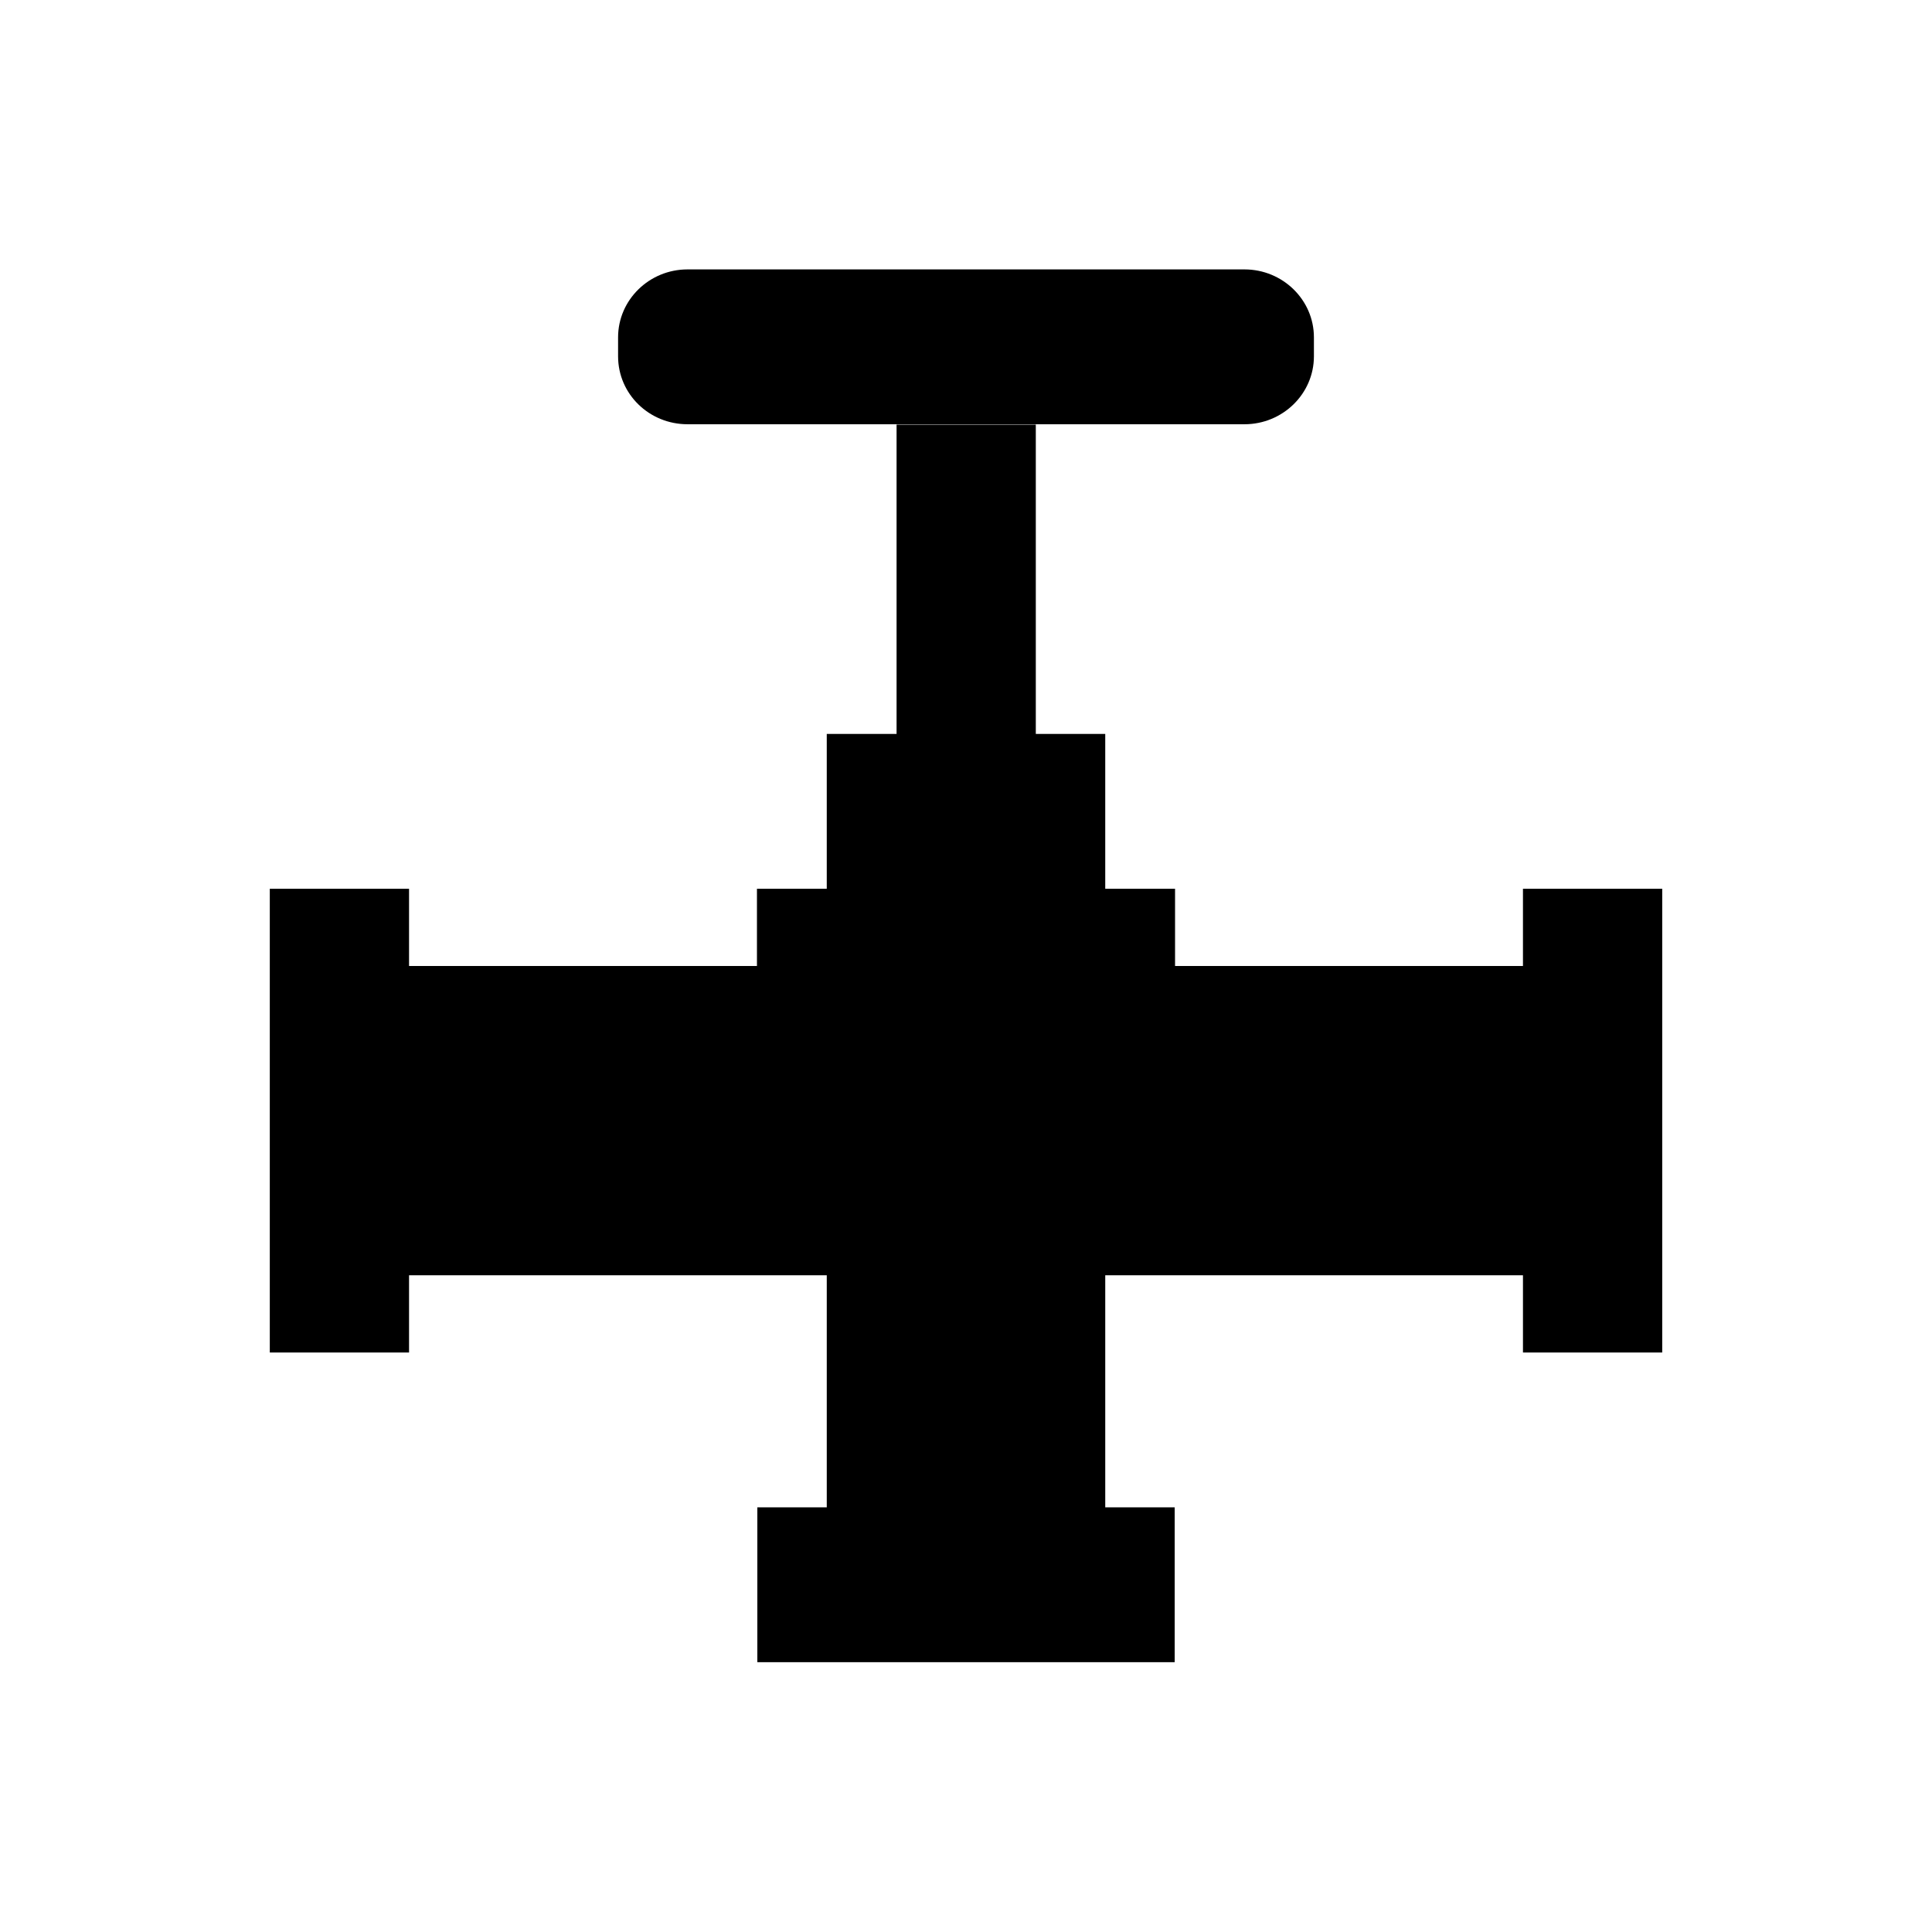 <?xml version="1.0" encoding="UTF-8"?>
<!-- Uploaded to: SVG Repo, www.svgrepo.com, Generator: SVG Repo Mixer Tools -->
<svg fill="#000000" width="800px" height="800px" version="1.1" viewBox="144 144 512 512" xmlns="http://www.w3.org/2000/svg">
 <g>
  <path d="m326.2 256.43h147.6c10.137 0 18.402-8.07 18.402-18.008v-5.019c0-9.938-8.266-18.008-18.402-18.008h-147.6c-10.137 0-18.402 8.07-18.402 18.008v5.019c0 10.035 8.266 18.008 18.402 18.008z"/>
  <path d="m547.6 379.53v20.469h-92.199v-20.469h-18.5v-41.031h-18.402v-81.969h-36.898v81.969h-18.5v41.031h-18.5v20.469h-92.199v-20.469h-36.902v122.9h36.902v-20.469h110.7v61.5h-18.398v41.035h110.6v-41.035h-18.402v-61.5h110.7v20.469h36.902v-122.9z"/>
 </g>
</svg>